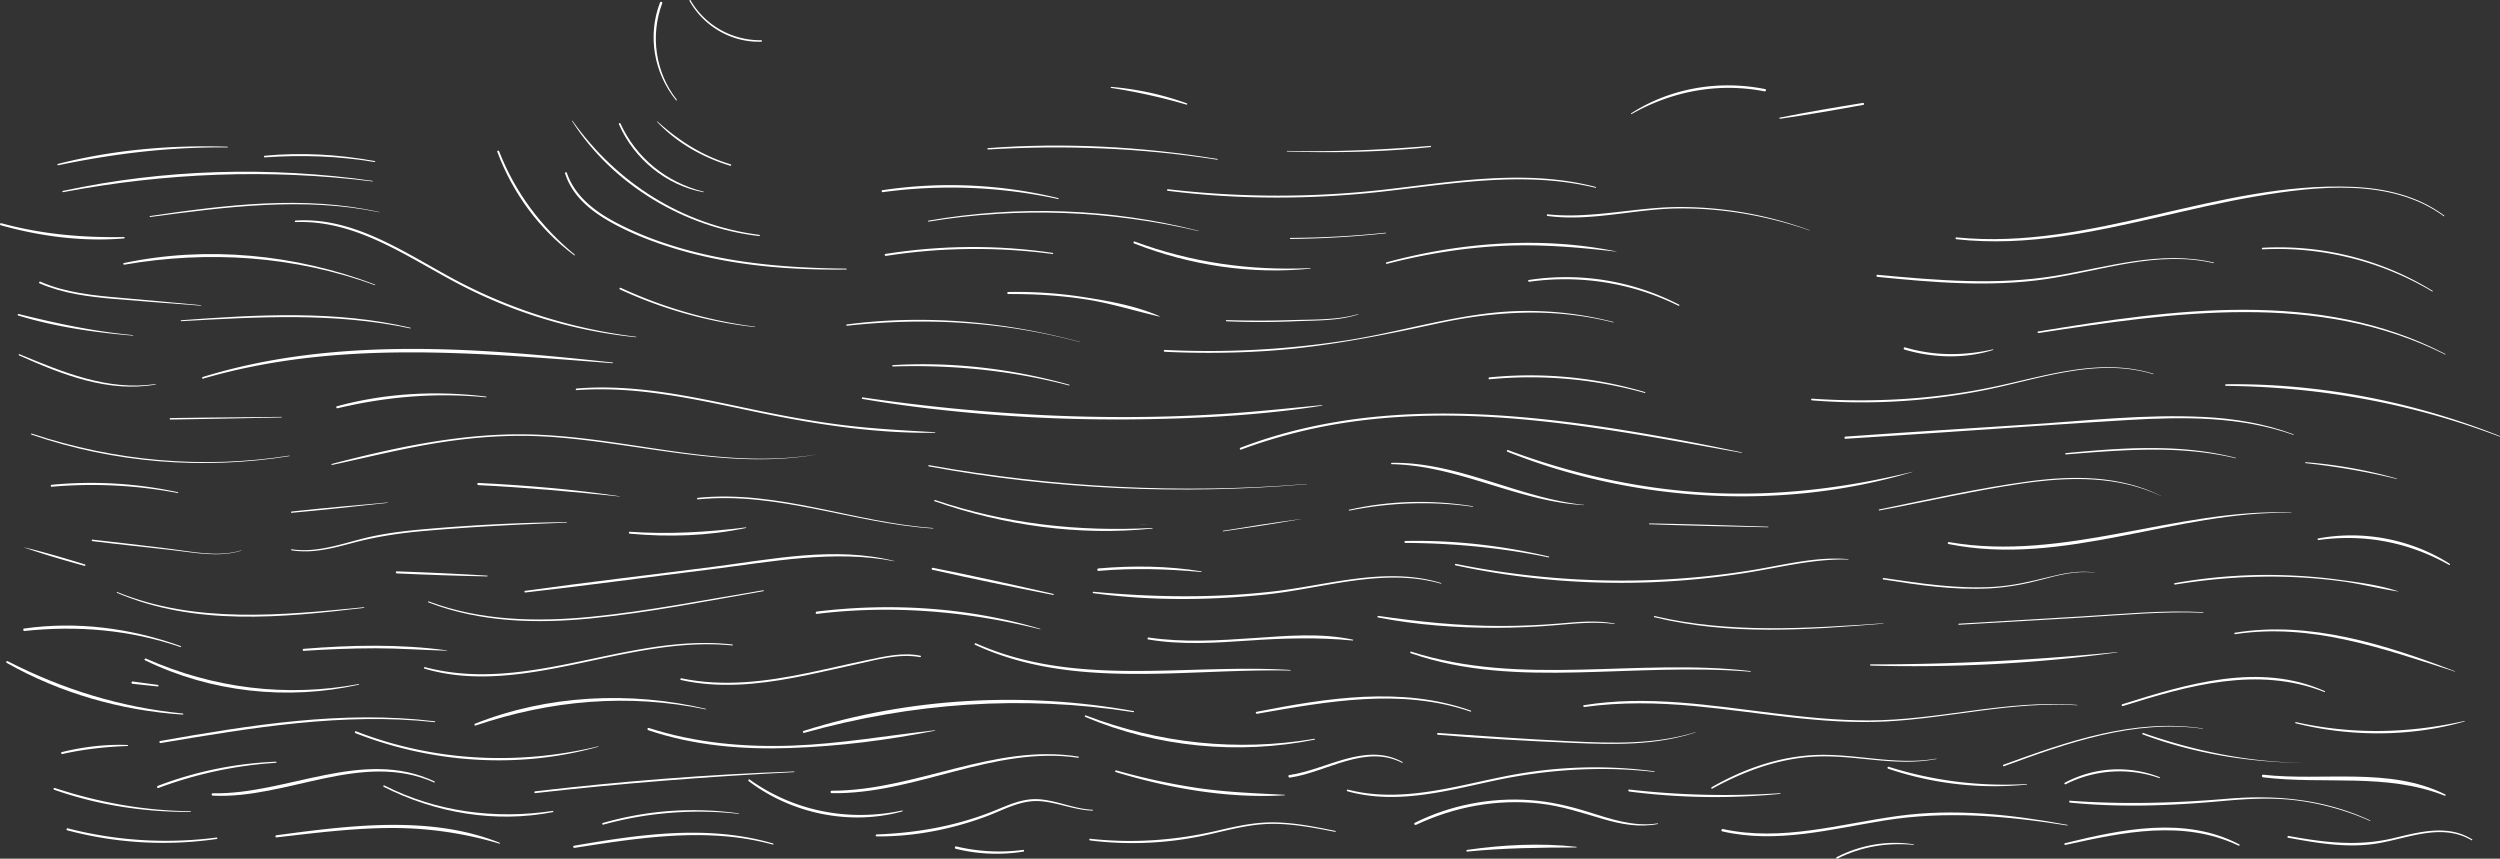 <?xml version="1.0" encoding="UTF-8"?> <svg xmlns="http://www.w3.org/2000/svg" width="4234.242" height="1454.325" viewBox="0 0 4234.242 1454.325"><rect x="0" y="0" width="4234.242" height="1454.325" fill="#333333" stroke="none"/> <g id="waves" transform="translate(300)"> <g id="_2769315419568" transform="translate(-300 0)"> <g id="Group_3248" data-name="Group 3248" transform="translate(3312.081 315.937)"> <g id="Group_3247" data-name="Group 3247"> <path id="Path_3699" data-name="Path 3699" d="M913.523,340.4c-89.046-65.477-215.339-51.145-317.618-33.763-110.044,18.689-217.289,51.417-327.834,67.438-59.738,8.658-119.988,11.958-180.1,5.293-1.993-.218-2.026-3.354,0-3.158,229.3,22.926,443.3-95.2,671.362-85.561,54.957,2.32,110.24,15.128,154.85,48.629.654.49.022,1.612-.654,1.122Z" transform="translate(-86.468 -290.085)" fill="#fff"></path> </g> </g> <g id="Group_3250" data-name="Group 3250" transform="translate(3178.109 437.128)"> <g id="Group_3249" data-name="Group 3249"> <path id="Path_3700" data-name="Path 3700" d="M1015.792,409.909c-95.472-22.1-189.68,13.2-283.572,27.054-94.709,13.973-190.878,5.685-285.6-3.757-2.254-.229-2.287-3.768,0-3.561,100.405,9.3,201.53,18.243,301.7,1.634,88.305-14.649,178.016-43.575,267.769-22.457.708.163.414,1.252-.3,1.089Z" transform="translate(-444.918 -401.36)" fill="#fff"></path> </g> </g> <g id="Group_3252" data-name="Group 3252" transform="translate(3830.915 418.87)"> <g id="Group_3251" data-name="Group 3251"> <path id="Path_3701" data-name="Path 3701" d="M393.058,459.433a512.505,512.505,0,0,0-287.254-71.4c-1.721.087-1.71-2.57,0-2.668a496.815,496.815,0,0,1,287.907,72.949A.65.65,0,0,1,393.058,459.433Z" transform="translate(-104.518 -384.596)" fill="#fff"></path> </g> </g> <g id="Group_3254" data-name="Group 3254" transform="translate(3450.952 524.681)"> <g id="Group_3253" data-name="Group 3253"> <path id="Path_3702" data-name="Path 3702" d="M775,557.476c-215.231-108.149-460.27-71.184-688.45-36.333-1.721.261-2.483-2.363-.73-2.646,227.222-37.368,476.541-73.33,689.67,38.141.555.294.065,1.122-.49.839Z" transform="translate(-84.826 -481.75)" fill="#fff"></path> </g> </g> <g id="Group_3256" data-name="Group 3256" transform="translate(3224.278 588.285)"> <g id="Group_3255" data-name="Group 3255"> <path id="Path_3703" data-name="Path 3703" d="M939.352,544.7c-48.705,15.16-101.309,13.57-150-.719-2.4-.7-1.372-4.454,1.035-3.747,49.228,14.627,98.782,14.409,148.664,3.365a.566.566,0,0,1,.305,1.089Z" transform="translate(-787.985 -540.149)" fill="#fff"></path> </g> </g> <g id="Group_3258" data-name="Group 3258" transform="translate(1976.686 300.918)"> <g id="Group_3257" data-name="Group 3257"> <path id="Path_3704" data-name="Path 3704" d="M2131.326,293.487c-118.071-28.851-238.581-7.515-357.153,6.023-122.057,13.941-245.127,14.4-367.075-.958-1.732-.218-1.764-2.962,0-2.745a1598.051,1598.051,0,0,0,372.88.033c116.492-13.516,236.142-34.231,351.762-3.834a.769.769,0,0,1-.414,1.481Z" transform="translate(-1405.787 -276.295)" fill="#fff"></path> </g> </g> <g id="Group_3260" data-name="Group 3260" transform="translate(2347.404 411.284)"> <g id="Group_3259" data-name="Group 3259"> <path id="Path_3705" data-name="Path 3705" d="M1764.313,392.594c-64.334-7.308-127.982-12.939-192.828-9.824-66.36,3.18-131.87,13.93-196.171,30.473a1.334,1.334,0,0,1-.708-2.57c124.017-33.86,263.206-44.686,389.739-18.319.131.033.109.251-.032.24Z" transform="translate(-1373.661 -377.631)" fill="#fff"></path> </g> </g> <g id="Group_3262" data-name="Group 3262" transform="translate(1919.719 408.936)"> <g id="Group_3261" data-name="Group 3261"> <path id="Path_3706" data-name="Path 3706" d="M2149.282,421.517c-100.645,10.259-204.568-5.685-298.559-42.65-2-.784-1.165-4.041.9-3.278,95.864,35.668,195.626,49.653,297.655,45.035C2149.859,420.6,2149.837,421.452,2149.282,421.517Z" transform="translate(-1849.58 -375.475)" fill="#fff"></path> </g> </g> <g id="Group_3264" data-name="Group 3264" transform="translate(1493.286 313.542)"> <g id="Group_3263" data-name="Group 3263"> <path id="Path_3707" data-name="Path 3707" d="M2540.2,311.47a860.027,860.027,0,0,0-297.077-11.643c-1.873.251-2.341-3.049-.446-3.333a772.149,772.149,0,0,1,297.959,13.418c1.013.251.588,1.775-.435,1.557Z" transform="translate(-2241.468 -287.886)" fill="#fff"></path> </g> </g> <g id="Group_3266" data-name="Group 3266" transform="translate(1498.377 418.349)"> <g id="Group_3265" data-name="Group 3265"> <path id="Path_3708" data-name="Path 3708" d="M2534.457,395.926c-93.871-12.144-188.765-11.414-282.309,3.267-2.189.349-3.136-3.006-.926-3.354,93.926-14.845,189.4-15.77,283.486-1.743C2535.731,394.249,2535.5,396.057,2534.457,395.926Z" transform="translate(-2249.963 -384.118)" fill="#fff"></path> </g> </g> <g id="Group_3268" data-name="Group 3268" transform="translate(956.981 291.687)"> <g id="Group_3267" data-name="Group 3267"> <path id="Path_3709" data-name="Path 3709" d="M3047.4,432.625c-94.7,1.187-190.617-6.371-281.884-32.957-42.029-12.242-84.1-28.121-122.046-50.186-31.834-18.515-60.979-43.565-72.219-79.734-.61-1.95,2.4-2.745,3.039-.839,13.461,39.567,47.453,65.314,83.154,84.145,39.393,20.78,81.749,36.115,124.725,47.583,86.432,23.067,176.088,29.58,265.232,30.452A.768.768,0,0,1,3047.4,432.625Z" transform="translate(-2571.167 -267.819)" fill="#fff"></path> </g> </g> <g id="Group_3270" data-name="Group 3270" transform="translate(1048.175 208.3)"> <g id="Group_3269" data-name="Group 3269"> <path id="Path_3710" data-name="Path 3710" d="M2936.54,308.525c-63.027-11.479-117.712-56.492-143.056-115.043-.729-1.688,1.732-3.18,2.516-1.47,26.835,58.834,78.3,100.024,140.8,115.577C2937.411,307.741,2937.149,308.634,2936.54,308.525Z" transform="translate(-2793.35 -191.255)" fill="#fff"></path> </g> </g> <g id="Group_3272" data-name="Group 3272" transform="translate(1106.97 3.053)"> <g id="Group_3271" data-name="Group 3271"> <path id="Path_3711" data-name="Path 3711" d="M2873.291,169.663c-37.672-46.146-48.683-109.75-27.238-165.523.9-2.352,4.716-1.351,3.822,1.056-20.508,54.848-11.7,117.112,24.56,163.323.631.806-.479,1.96-1.144,1.144Z" transform="translate(-2835.207 -2.802)" fill="#fff"></path> </g> </g> <g id="Group_3274" data-name="Group 3274" transform="translate(1971.185 526.614)"> <g id="Group_3273" data-name="Group 3273"> <path id="Path_3712" data-name="Path 3712" d="M2139.668,503.069c-99.665-25.05-198.121-19.746-297.818,1.753-96.626,20.835-192.2,40.275-291.087,46.647a1521.833,1521.833,0,0,1-170.773,1.242c-2.015-.1-2.037-3.257,0-3.148A1518.862,1518.862,0,0,0,1690.365,533c96.572-15.269,191.27-46.69,289.563-49.282a580.535,580.535,0,0,1,159.98,18.5.447.447,0,0,1-.24.86Z" transform="translate(-1378.47 -483.524)" fill="#fff"></path> </g> </g> <g id="Group_3276" data-name="Group 3276" transform="translate(2588.249 469.353)"> <g id="Group_3275" data-name="Group 3275"> <path id="Path_3713" data-name="Path 3713" d="M1530.68,479.47a434.114,434.114,0,0,0-252.631-40.678c-1.917.261-2.777-2.657-.817-2.962a415.288,415.288,0,0,1,254.515,41.822c1.209.621.142,2.407-1.056,1.819Z" transform="translate(-1276.122 -430.949)" fill="#fff"></path> </g> </g> <g id="Group_3278" data-name="Group 3278" transform="translate(2619.913 350.612)"> <g id="Group_3277" data-name="Group 3277"> <path id="Path_3714" data-name="Path 3714" d="M1518.439,361.672c-71.99-24.9-147.727-38.293-223.987-37.3-73.352.948-146.8,22.654-220.1,12.71-1.568-.207-1.209-2.952.381-2.777,76.292,8.136,151.942-13.08,228.289-12.361a638.183,638.183,0,0,1,215.525,39.35c.24.087.142.479-.109.392Z" transform="translate(-1073.344 -321.924)" fill="#fff"></path> </g> </g> <g id="Group_3280" data-name="Group 3280" transform="translate(2184.801 394.148)"> <g id="Group_3279" data-name="Group 3279"> <path id="Path_3715" data-name="Path 3715" d="M1894.559,362.957q-80.36,8.691-161.232,9.486a.888.888,0,0,1,0-1.775q80.818-.425,161.232-8.767C1895.234,361.835,1895.223,362.88,1894.559,362.957Z" transform="translate(-1732.469 -361.897)" fill="#fff"></path> </g> </g> <g id="Group_3282" data-name="Group 3282" transform="translate(2076.359 531.941)"> <g id="Group_3281" data-name="Group 3281"> <path id="Path_3716" data-name="Path 3716" d="M1999.426,489.063c-33.164,11.218-72.187,10.02-106.831,11.534q-57.979,2.548-116.034.054c-1.3-.054-1.307-2.058,0-2.026,36.7,1.057,73.385,1.187,110.088-.022,36.311-1.187,77.632.261,112.614-10.172a.323.323,0,0,1,.175.621Z" transform="translate(-1775.584 -488.416)" fill="#fff"></path> </g> </g> <g id="Group_3284" data-name="Group 3284" transform="translate(1706.033 494.361)"> <g id="Group_3283" data-name="Group 3283"> <path id="Path_3717" data-name="Path 3717" d="M2342.014,495.754c-41.506-9.562-81.585-22.359-123.854-29-43.793-6.883-87.87-9.366-132.164-9.192-2.244.011-2.233-3.431,0-3.474a735.9,735.9,0,0,1,130.182,9.007c41.953,6.546,87.03,14.877,126.108,32,.392.174.109.751-.283.664Z" transform="translate(-2084.317 -453.91)" fill="#fff"></path> </g> </g> <g id="Group_3286" data-name="Group 3286" transform="translate(1672.354 246.56)"> <g id="Group_3285" data-name="Group 3285"> <path id="Path_3718" data-name="Path 3718" d="M2383.382,250.362c-128.7-20.04-258.24-25.126-388.193-17.35-1.514.087-1.492-2.233,0-2.342,129.473-9.671,260.505-2.745,388.541,18.45.817.142.469,1.372-.348,1.252Z" transform="translate(-1994.062 -226.385)" fill="#fff"></path> </g> </g> <g id="Group_3288" data-name="Group 3288" transform="translate(968.87 204.469)"> <g id="Group_3287" data-name="Group 3287"> <path id="Path_3719" data-name="Path 3719" d="M2706.927,187.925c75.072,105.72,187.1,176.513,316.344,193.143,1.263.163,1.3,2.167,0,2.026-126.152-14-248.819-86.944-317.117-194.712-.316-.49.446-.9.773-.447Z" transform="translate(-2706.078 -187.738)" fill="#fff"></path> </g> </g> <g id="Group_3290" data-name="Group 3290" transform="translate(1112.906 205.66)"> <g id="Group_3289" data-name="Group 3289"> <path id="Path_3720" data-name="Path 3720" d="M2751.37,188.939c36.638,32.913,76.5,58.333,123.974,72.6,1.536.458.882,2.886-.665,2.418-46.309-14.006-90.8-38.674-123.876-74.441a.409.409,0,0,1,.578-.577Z" transform="translate(-2750.687 -188.832)" fill="#fff"></path> </g> </g> <g id="Group_3292" data-name="Group 3292" transform="translate(1167.693)"> <g id="Group_3291" data-name="Group 3291"> <path id="Path_3721" data-name="Path 3721" d="M2704.783.512c24.646,42.617,70.585,68.168,119.7,67.612a1.253,1.253,0,0,1,0,2.5c-50.078,1.612-97.03-25.474-121.513-69.061a1.052,1.052,0,0,1,1.819-1.056Z" transform="translate(-2702.83 0.001)" fill="#fff"></path> </g> </g> <g id="Group_3294" data-name="Group 3294" transform="translate(1571.791 357.35)"> <g id="Group_3293" data-name="Group 3293"> <path id="Path_3722" data-name="Path 3722" d="M2481.8,362.134c-150.483-35.048-304.505-41.2-457.046-16.021-1.067.174-1.536-1.448-.447-1.634,151.169-26.313,308.938-21.129,457.634,17.186.305.076.174.534-.13.468Z" transform="translate(-2023.69 -328.11)" fill="#fff"></path> </g> </g> <g id="Group_3296" data-name="Group 3296" transform="translate(1433.393 541.723)"> <g id="Group_3295" data-name="Group 3295"> <path id="Path_3723" data-name="Path 3723" d="M2603.9,535.182c-128.82-34.775-262.5-42.5-394.879-27.729-1.5.163-1.471-2.156,0-2.342,132.077-17.056,266.713-5.26,394.967,29.755A.164.164,0,0,1,2603.9,535.182Z" transform="translate(-2207.906 -497.397)" fill="#fff"></path> </g> </g> <g id="Group_3298" data-name="Group 3298" transform="translate(1049.181 487.388)"> <g id="Group_3297" data-name="Group 3297"> <path id="Path_3724" data-name="Path 3724" d="M2942.883,514.12a735.557,735.557,0,0,1-228.419-63.877c-1.743-.817-.229-3.387,1.514-2.581a787.255,787.255,0,0,0,226.917,65.728c.457.054.468.784,0,.73Z" transform="translate(-2713.691 -447.508)" fill="#fff"></path> </g> </g> <g id="Group_3300" data-name="Group 3300" transform="translate(842.127 255.093)"> <g id="Group_3299" data-name="Group 3299"> <path id="Path_3725" data-name="Path 3725" d="M3124.3,411.637c-59.531-43.891-104.85-106.286-130.476-175.467-.729-1.96,2.374-2.777,3.115-.86,26.923,69.333,70.966,128.014,128.188,175.238.6.49-.207,1.547-.828,1.078Z" transform="translate(-2993.717 -234.219)" fill="#fff"></path> </g> </g> <g id="Group_3302" data-name="Group 3302" transform="translate(499.333 373.099)"> <g id="Group_3301" data-name="Group 3301"> <path id="Path_3726" data-name="Path 3726" d="M3476.207,540.691a825.938,825.938,0,0,1-295.171-87.532c-89.079-45.873-176.36-111.547-281.416-107.528-1.677.065-1.655-2.483,0-2.592,97.759-6.317,182.329,52.648,264.4,97.171,96.942,52.593,202.771,85.986,312.184,99.589C3476.762,539.863,3476.784,540.745,3476.207,540.691Z" transform="translate(-2898.369 -342.57)" fill="#fff"></path> </g> </g> <g id="Group_3304" data-name="Group 3304" transform="translate(253.448 343.604)"> <g id="Group_3303" data-name="Group 3303"> <path id="Path_3727" data-name="Path 3727" d="M3686.688,331.424c-128.8-26.509-259.492-9.094-388.247,7.994-.937.12-1.176-1.525-.229-1.666,128.265-18.722,260.516-35.668,388.584-6.709.25.054.142.447-.109.392Z" transform="translate(-3297.609 -315.489)" fill="#fff"></path> </g> </g> <g id="Group_3306" data-name="Group 3306" transform="translate(105.7 290.799)"> <g id="Group_3305" data-name="Group 3305"> <path id="Path_3728" data-name="Path 3728" d="M3833.285,283.511c-175.326-21.63-350.455-14.692-523.917,18.134-1.361.261-1.96-1.808-.578-2.1,171.361-37.117,351.228-42.051,524.626-16.99.533.076.414,1.024-.131.948Z" transform="translate(-3308.004 -267.004)" fill="#fff"></path> </g> </g> <g id="Group_3308" data-name="Group 3308" transform="translate(447.026 260.947)"> <g id="Group_3307" data-name="Group 3307"> <path id="Path_3729" data-name="Path 3729" d="M3491.759,253.095c-61.61-10.2-123.9-12.372-186.151-7.863-1.829.131-1.786-2.657,0-2.832,62.418-5.881,124.987-2.363,186.576,9.127,1.024.2.588,1.732-.424,1.557Z" transform="translate(-3304.253 -239.594)" fill="#fff"></path> </g> </g> <g id="Group_3310" data-name="Group 3310" transform="translate(97.244 247.838)"> <g id="Group_3309" data-name="Group 3309"> <path id="Path_3730" data-name="Path 3730" d="M3821.483,229.455c-96.9-1.154-191.662,10.445-286.4,30.136-1.416.294-2.026-1.819-.6-2.178,93.086-23.928,191.118-32.3,287-29.254A.648.648,0,0,1,3821.483,229.455Z" transform="translate(-3533.666 -227.558)" fill="#fff"></path> </g> </g> <g id="Group_3312" data-name="Group 3312" transform="translate(208.769 430.317)"> <g id="Group_3311" data-name="Group 3311"> <path id="Path_3731" data-name="Path 3731" d="M3730.385,447.714c-136.51-49.533-281.656-59.28-424.319-34.634-1.765.3-2.548-2.353-.751-2.734,141.095-29.831,291.066-14.91,425.353,36.355C3731.289,446.941,3731.028,447.943,3730.385,447.714Z" transform="translate(-3304.295 -395.107)" fill="#fff"></path> </g> </g> <g id="Group_3314" data-name="Group 3314" transform="translate(0 377.984)"> <g id="Group_3313" data-name="Group 3313"> <path id="Path_3732" data-name="Path 3732" d="M3903.927,372.883c-69.769,5.925-141.486-3.42-208.7-22.327a1.781,1.781,0,0,1,.948-3.431c68.342,18.657,137.13,24.7,207.759,23.405,1.524-.033,1.481,2.222,0,2.342Z" transform="translate(-3693.974 -347.055)" fill="#fff"></path> </g> </g> <g id="Group_3316" data-name="Group 3316" transform="translate(306.136 533.839)"> <g id="Group_3315" data-name="Group 3315"> <path id="Path_3733" data-name="Path 3733" d="M3637.826,512.563c-127.677-27.348-258.621-19.5-387.964-12.263-1.045.054-1.034-1.547,0-1.612,129.387-9.475,260.864-17.361,388.28,12.721.763.185.436,1.329-.327,1.165Z" transform="translate(-3249.082 -490.158)" fill="#fff"></path> </g> </g> <g id="Group_3318" data-name="Group 3318" transform="translate(66.097 477.005)"> <g id="Group_3317" data-name="Group 3317"> <path id="Path_3734" data-name="Path 3734" d="M3849.2,478.7c-49.01-3.616-98.009-7.21-146.975-11.414-43.249-3.714-86.312-9-126.479-26.444-1.852-.806-.25-3.529,1.59-2.723,43.085,18.711,89.776,23.263,136.084,27.293q67.928,5.914,135.769,12.47c.512.044.522.849,0,.806Z" transform="translate(-3574.924 -437.975)" fill="#fff"></path> </g> </g> <g id="Group_3320" data-name="Group 3320" transform="translate(29.945 531.766)"> <g id="Group_3319" data-name="Group 3319"> <path id="Path_3735" data-name="Path 3735" d="M3875.877,524.942c-65.162-5.271-131.565-14.954-194.232-33.991a1.373,1.373,0,0,1,.73-2.647c64.116,15.923,127.567,29.613,193.5,35.745C3876.443,524.1,3876.454,524.985,3875.877,524.942Z" transform="translate(-3680.677 -488.255)" fill="#fff"></path> </g> </g> <g id="Group_3322" data-name="Group 3322" transform="translate(3768.795 650.727)"> <g id="Group_3321" data-name="Group 3321"> <path id="Path_3736" data-name="Path 3736" d="M464.827,686.253C315.978,629.881,160.354,601.978,1.333,600.311a1.373,1.373,0,0,1,0-2.745c157.889-1.928,317.291,29.167,463.766,87.674.621.25.359,1.252-.283,1.013Z" transform="translate(-0.005 -597.482)" fill="#fff"></path> </g> </g> <g id="Group_3324" data-name="Group 3324" transform="translate(3123.927 704.955)"> <g id="Group_3323" data-name="Group 3323"> <path id="Path_3737" data-name="Path 3737" d="M1081.151,678.887C991.1,647.139,894.662,648.13,800.573,653.728c-101.473,6.045-202.88,13.505-304.3,20.323-57.919,3.888-115.838,7.918-173.779,11.447-2.4.142-2.374-3.55,0-3.725,103.618-7.406,207.313-13.756,310.964-20.519,98.086-6.4,197.587-17.742,295.956-12.743,51.951,2.646,103.172,11.109,152,29.439C1081.989,678.168,1081.749,679.094,1081.151,678.887Z" transform="translate(-320.707 -647.273)" fill="#fff"></path> </g> </g> <g id="Group_3326" data-name="Group 3326" transform="translate(3067.583 621.958)"> <g id="Group_3325" data-name="Group 3325"> <path id="Path_3738" data-name="Path 3738" d="M1118.165,582.942c-96.506-29.461-195.006,9.236-289.682,27.762a1055.645,1055.645,0,0,1-288.288,16.533c-1.851-.153-1.884-3.039,0-2.908,102.246,6.959,204.731,1.307,305.18-19.5,89.22-18.482,182.252-50.927,273-22.664.49.153.283.937-.218.784Z" transform="translate(-538.793 -571.067)" fill="#fff"></path> </g> </g> <g id="Group_3328" data-name="Group 3328" transform="translate(2552.243 762.169)"> <g id="Group_3327" data-name="Group 3327"> <path id="Path_3739" data-name="Path 3739" d="M1600.468,737.069c-220.447,66.316-472.621,50.949-685.771-34.274-1.753-.7-1.024-3.561.8-2.886,109.173,40.766,222.9,66.207,339.422,72.372,116.84,6.186,231.992-7.983,345.467-35.527a.164.164,0,0,1,.087.316Z" transform="translate(-913.696 -699.806)" fill="#fff"></path> </g> </g> <g id="Group_3330" data-name="Group 3330" transform="translate(2099.874 700.458)"> <g id="Group_3329" data-name="Group 3329"> <path id="Path_3740" data-name="Path 3740" d="M2028.831,709.739c-220.534-39.23-444.587-85.027-669.173-51.482a902.867,902.867,0,0,0-178.9,45.972c-2.015.74-2.843-2.44-.882-3.191,209.73-80.594,440.938-64.051,658.195-28.306q95.9,15.781,190.965,36.235c.512.109.294.871-.218.784Z" transform="translate(-1178.762 -643.144)" fill="#fff"></path> </g> </g> <g id="Group_3332" data-name="Group 3332" transform="translate(2521.152 635.737)"> <g id="Group_3331" data-name="Group 3331"> <path id="Path_3741" data-name="Path 3741" d="M1593.706,613.551a720.341,720.341,0,0,0-262.977-23.165c-2.069.2-2.048-3.028,0-3.235a683.242,683.242,0,0,1,263.38,24.919.769.769,0,0,1-.414,1.481Z" transform="translate(-1329.185 -583.719)" fill="#fff"></path> </g> </g> <g id="Group_3334" data-name="Group 3334" transform="translate(1459.688 673.067)"> <g id="Group_3333" data-name="Group 3333"> <path id="Path_3742" data-name="Path 3742" d="M2611.018,631.985c-99.719,15.8-201.661,21.4-302.523,23.046a2737.68,2737.68,0,0,1-305.932-12.122c-56.949-5.467-113.747-12.612-170.13-22.327-1.71-.294-.958-2.821.708-2.57,201.519,29.4,403.942,40.907,607.366,28.121,56.939-3.583,113.594-9.671,170.37-15.1.534-.054.675.871.13.958Z" transform="translate(-1831.463 -617.994)" fill="#fff"></path> </g> </g> <g id="Group_3336" data-name="Group 3336" transform="translate(1511.169 616.882)"> <g id="Group_3335" data-name="Group 3335"> <path id="Path_3743" data-name="Path 3743" d="M2523.985,602.395c-97.617-25.474-197.6-35.331-298.341-32.183-1.459.043-1.449-2.178,0-2.265,100.525-6.088,201.8,6.066,298.711,33.12a.689.689,0,0,1-.359,1.329Z" transform="translate(-2224.554 -566.406)" fill="#fff"></path> </g> </g> <g id="Group_3338" data-name="Group 3338" transform="translate(1572.243 787.823)"> <g id="Group_3337" data-name="Group 3337"> <path id="Path_3744" data-name="Path 3744" d="M2496.476,755.652c-213.554,18.428-429.4,8.756-640.246-30.168-1.383-.25-.795-2.353.577-2.1,210.994,37.869,425.931,49.075,639.658,31.867.261-.022.261.381,0,.4Z" transform="translate(-1855.44 -723.361)" fill="#fff"></path> </g> </g> <g id="Group_3340" data-name="Group 3340" transform="translate(975.162 656.29)"> <g id="Group_3339" data-name="Group 3339"> <path id="Path_3745" data-name="Path 3745" d="M3041.776,679.3c-100.525,1.394-201.736-14.169-299.887-34.579-101.31-21.063-203.032-45.187-307.272-37.618-1.764.131-1.753-2.6,0-2.745,100.242-8.343,198.981,14.5,296.424,34.971,51.515,10.826,103.2,20.519,155.471,26.977,51.634,6.382,103.367,8.985,155.264,12.035a.485.485,0,0,1,0,.969Z" transform="translate(-2433.298 -602.59)" fill="#fff"></path> </g> </g> <g id="Group_3342" data-name="Group 3342" transform="translate(561.412 735.588)"> <g id="Group_3341" data-name="Group 3341"> <path id="Path_3746" data-name="Path 3746" d="M3439.522,709.653c-101.473,17.861-203.937,2.331-304.756-12.394-54.1-7.907-108.3-15.923-162.975-18.482-56.242-2.625-112.353,1.59-167.953,10.161-62.341,9.617-123.309,25.115-184.92,38.337a.892.892,0,0,1-.468-1.721c104.479-27.271,213.325-50.753,321.79-50.143,106.014.6,209.742,24.919,314.754,36.061,61.426,6.513,123.342,7.951,184.506-1.9.054-.011.076.065.022.076Z" transform="translate(-2617.811 -675.399)" fill="#fff"></path> </g> </g> <g id="Group_3344" data-name="Group 3344" transform="translate(342.267 590.957)"> <g id="Group_3343" data-name="Group 3343"> <path id="Path_3747" data-name="Path 3747" d="M3629.9,566.843c-232.515-17.48-466.151-40.2-693.678,26.106a1.418,1.418,0,0,1-.751-2.734c223.072-68.941,465.781-49.751,694.43-24.592.763.087.785,1.274,0,1.209Z" transform="translate(-2934.477 -542.603)" fill="#fff"></path> </g> </g> <g id="Group_3346" data-name="Group 3346" transform="translate(569.503 666.295)"> <g id="Group_3345" data-name="Group 3345"> <path id="Path_3748" data-name="Path 3748" d="M3385.091,618.446c-84.788-8.386-168.878-1.176-251.618,18.493-2.222.534-3.159-2.832-.948-3.431,82-22.283,168.42-26.847,252.565-16.359.807.1.839,1.372,0,1.3Z" transform="translate(-3131.264 -611.776)" fill="#fff"></path> </g> </g> <g id="Group_3348" data-name="Group 3348" transform="translate(287.41 706.062)"> <g id="Group_3347" data-name="Group 3347"> <path id="Path_3749" data-name="Path 3749" d="M3638.963,649.259c-62.71,1.263-125.411,2.625-188.122,3.561a1.253,1.253,0,0,1,0-2.5c62.7-.926,125.412-1.427,188.122-2.026a.485.485,0,0,1,0,.969Z" transform="translate(-3449.632 -648.29)" fill="#fff"></path> </g> </g> <g id="Group_3350" data-name="Group 3350" transform="translate(31.592 599.821)"> <g id="Group_3349" data-name="Group 3349"> <path id="Path_3750" data-name="Path 3750" d="M3877.472,602.266c-80.388,14.235-159.25-17.219-231.426-49.457-1.111-.5-.3-2.472.839-1.993,73.308,30.2,149.263,62.471,230.347,50.589C3877.788,601.329,3878.039,602.157,3877.472,602.266Z" transform="translate(-3645.516 -550.742)" fill="#fff"></path> </g> </g> <g id="Group_3352" data-name="Group 3352" transform="translate(52.582 734.286)"> <g id="Group_3351" data-name="Group 3351"> <path id="Path_3751" data-name="Path 3751" d="M3875.022,712.493c-145.745,23.481-297.262,11.751-436.952-36.518-1.078-.37-.62-2.08.468-1.721,140.681,46.7,289.639,60.391,436.245,37.378.555-.087.806.762.239.86Z" transform="translate(-3437.456 -674.205)" fill="#fff"></path> </g> </g> <g id="Group_3354" data-name="Group 3354" transform="translate(85.926 817.862)"> <g id="Group_3353" data-name="Group 3353"> <path id="Path_3752" data-name="Path 3752" d="M3825.705,768.1a784.351,784.351,0,0,0-213.542-10.619c-2.135.185-2.1-3.115,0-3.311a692.2,692.2,0,0,1,213.913,12.612c.871.185.5,1.492-.371,1.329Z" transform="translate(-3610.574 -750.942)" fill="#fff"></path> </g> </g> <g id="Group_3356" data-name="Group 3356" transform="translate(3904.345 782.852)"> <g id="Group_3355" data-name="Group 3355"> <path id="Path_3753" data-name="Path 3753" d="M315.177,747.172a1200.377,1200.377,0,0,0-154.229-26.759c-1.013-.109-1.046-1.7,0-1.612a784.927,784.927,0,0,1,154.425,27.674A.362.362,0,0,1,315.177,747.172Z" transform="translate(-160.175 -718.797)" fill="#fff"></path> </g> </g> <g id="Group_3358" data-name="Group 3358" transform="translate(3497.956 758.86)"> <g id="Group_3357" data-name="Group 3357"> <path id="Path_3754" data-name="Path 3754" d="M699.188,714.065c-94.633-22.523-191.521-14.18-287.4-6.458-1.459.12-1.438-2.124,0-2.265,95.624-9.051,193.579-16.457,287.613,7.94A.407.407,0,0,1,699.188,714.065Z" transform="translate(-410.706 -696.768)" fill="#fff"></path> </g> </g> <g id="Group_3360" data-name="Group 3360" transform="translate(3182.042 809.416)"> <g id="Group_3359" data-name="Group 3359"> <path id="Path_3755" data-name="Path 3755" d="M1005.127,773.979c-73.406-34.754-155.264-32.88-233.909-21.455-81.6,11.86-162.245,30.68-243.275,45.83-1.111.207-1.6-1.481-.468-1.71,84.2-17.186,168.911-36.311,254.123-47.67,75.367-10.052,154.262-10.02,223.617,24.875.1.044.011.185-.087.142Z" transform="translate(-526.83 -743.187)" fill="#fff"></path> </g> </g> <g id="Group_3362" data-name="Group 3362" transform="translate(2792.997 886.518)"> <g id="Group_3361" data-name="Group 3361"> <path id="Path_3756" data-name="Path 3756" d="M1339.4,820.493c-67.013-1.263-134.026-2.745-201.007-5.053a.73.73,0,0,1,0-1.459c67.013,1.231,134.026,3.267,201.007,5.533a.485.485,0,0,1,0,.969Z" transform="translate(-1137.692 -813.98)" fill="#fff"></path> </g> </g> <g id="Group_3364" data-name="Group 3364" transform="translate(2356.11 783.87)"> <g id="Group_3363" data-name="Group 3363"> <path id="Path_3757" data-name="Path 3757" d="M1751.013,791.383c-112.027-6.023-212.552-67.133-325.514-69.344a1.133,1.133,0,0,1,0-2.265c112.44-1.884,214.751,59.531,325.514,71.206C1751.263,791,1751.274,791.393,1751.013,791.383Z" transform="translate(-1424.404 -719.731)" fill="#fff"></path> </g> </g> <g id="Group_3366" data-name="Group 3366" transform="translate(2284.458 850.074)"> <g id="Group_3365" data-name="Group 3365"> <path id="Path_3758" data-name="Path 3758" d="M1806.941,788.743c-69.888-9.911-139.973-7.341-209.142,6.513-.958.2-1.383-1.263-.414-1.481,68.865-15.629,140.147-17.241,209.785-5.881.566.1.316.937-.24.86Z" transform="translate(-1596.836 -780.518)" fill="#fff"></path> </g> </g> <g id="Group_3368" data-name="Group 3368" transform="translate(2071.036 878.991)"> <g id="Group_3367" data-name="Group 3367"> <path id="Path_3759" data-name="Path 3759" d="M1997.023,807.222c-43.826,7.711-87.837,14.54-131.892,20.857-.708.1-1.024-.969-.3-1.089,43.946-7.275,88.011-14.039,132.164-19.92.087-.011.109.142.022.163Z" transform="translate(-1864.419 -807.069)" fill="#fff"></path> </g> </g> <g id="Group_3370" data-name="Group 3370" transform="translate(1930.177 888.859)"> <g id="Group_3369" data-name="Group 3369"> <path id="Path_3760" data-name="Path 3760" d="M2116.563,816.206h-12.83a.038.038,0,1,1,0-.076h12.83A.038.038,0,1,1,2116.563,816.206Z" transform="translate(-2103.693 -816.13)" fill="#fff"></path> </g> </g> <g id="Group_3372" data-name="Group 3372" transform="translate(1582.255 846.751)"> <g id="Group_3371" data-name="Group 3371"> <path id="Path_3761" data-name="Path 3761" d="M2464.767,825.925c-124.007,12.862-251.292-5.239-368.687-46.211-1.362-.479-.784-2.657.6-2.178,119.04,40.363,242.894,54.129,368.088,47.344.686-.033.664.98,0,1.056Z" transform="translate(-2095.305 -777.467)" fill="#fff"></path> </g> </g> <g id="Group_3374" data-name="Group 3374" transform="translate(1180.555 840.97)"> <g id="Group_3373" data-name="Group 3373"> <path id="Path_3762" data-name="Path 3762" d="M2836.137,826.333c-133.765-8.571-263.043-63.06-398.343-49.315-1.71.174-1.7-2.494,0-2.668,135.507-13.766,264.578,41.5,398.343,51.1.566.044.577.926,0,.893Z" transform="translate(-2436.516 -772.159)" fill="#fff"></path> </g> </g> <g id="Group_3376" data-name="Group 3376" transform="translate(1065.075 893.19)"> <g id="Group_3375" data-name="Group 3375"> <path id="Path_3763" data-name="Path 3763" d="M2925.777,821.069c-64,13.8-131.881,15.781-196.912,9.726-2.047-.185-2.091-3.376,0-3.235,66.316,4.585,130.944.762,196.792-7.45.544-.065.664.839.13.958Z" transform="translate(-2727.314 -820.107)" fill="#fff"></path> </g> </g> <g id="Group_3378" data-name="Group 3378" transform="translate(808.414 817.944)"> <g id="Group_3377" data-name="Group 3377"> <path id="Path_3764" data-name="Path 3764" d="M3165.089,774.011c-79.723-8.125-159.457-15.356-239.506-19.277-2.385-.12-2.4-3.834,0-3.714,80.115,3.932,160.22,10.673,239.562,22.6C3165.362,773.652,3165.318,774.044,3165.089,774.011Z" transform="translate(-2923.789 -751.017)" fill="#fff"></path> </g> </g> <g id="Group_3380" data-name="Group 3380" transform="translate(493.044 884.35)"> <g id="Group_3379" data-name="Group 3379"> <path id="Path_3765" data-name="Path 3765" d="M3472.9,812.883c-80.976,2.908-161.995,7.047-242.708,14.18-40.711,3.6-80.508,9.606-120,20.2-34.068,9.138-67.939,18.145-103.39,12.416-1.132-.185-.643-1.884.468-1.71,41.811,6.175,81.553-8.4,121.512-18.428,35.167-8.822,71.174-12.9,107.234-15.977,78.8-6.742,157.791-10.782,236.872-11.577a.447.447,0,0,1,0,.893Z" transform="translate(-3006.156 -811.99)" fill="#fff"></path> </g> </g> <g id="Group_3382" data-name="Group 3382" transform="translate(492.778 851.022)"> <g id="Group_3381" data-name="Group 3381"> <path id="Path_3766" data-name="Path 3766" d="M3448.44,782.033c-54.151,5.936-108.28,12.111-162.55,16.9-1.405.12-1.373-2.026,0-2.178,54.1-5.968,108.334-10.543,162.55-15.367C3448.853,781.357,3448.843,781.989,3448.44,782.033Z" transform="translate(-3284.848 -781.389)" fill="#fff"></path> </g> </g> <g id="Group_3384" data-name="Group 3384" transform="translate(155.331 913.922)"> <g id="Group_3383" data-name="Group 3383"> <path id="Path_3767" data-name="Path 3767" d="M3765.754,857.862c-38.119,12.187-79.766,3.169-118.55-1.1-44.555-4.912-89.166-9.519-133.656-15.019-1.623-.2-1.667-2.766,0-2.592,42.627,4.585,85.157,10.009,127.72,15.15,40.319,4.868,84.548,15.356,124.355,3.093C3765.928,857.3,3766.048,857.764,3765.754,857.862Z" transform="translate(-3512.315 -839.142)" fill="#fff"></path> </g> </g> <g id="Group_3386" data-name="Group 3386" transform="translate(1881.282 147.181)"> <g id="Group_3385" data-name="Group 3385"> <path id="Path_3768" data-name="Path 3768" d="M2042.356,135.14A495.854,495.854,0,0,1,2170.261,163c1.351.49.817,2.6-.6,2.178a987.653,987.653,0,0,0-127.536-28.3c-.98-.152-.762-1.83.24-1.743Z" transform="translate(-2041.493 -135.137)" fill="#fff"></path> </g> </g> <g id="Group_3388" data-name="Group 3388" transform="translate(2179.486 247.062)"> <g id="Group_3387" data-name="Group 3387"> <path id="Path_3769" data-name="Path 3769" d="M1662.817,235.389c81.128,1.862,161.995-1.819,242.84-8.539,1.307-.109,1.274,1.884,0,2.026-80.605,8.43-161.864,10.1-242.84,7.493a.485.485,0,0,1,0-.969Z" transform="translate(-1662.351 -226.846)" fill="#fff"></path> </g> </g> <g id="Group_3390" data-name="Group 3390" transform="translate(2762.371 144.599)"> <g id="Group_3389" data-name="Group 3389"> <path id="Path_3770" data-name="Path 3770" d="M1141.831,180.1c66.741-43.14,149.317-56.743,226.895-41.016,2.505.512,1.438,4.313-1.056,3.823-77.621-15.269-156.571-.468-225.109,38.457a.725.725,0,0,1-.729-1.252Z" transform="translate(-1141.488 -132.767)" fill="#fff"></path> </g> </g> <g id="Group_3392" data-name="Group 3392" transform="translate(3013.714 174.309)"> <g id="Group_3391" data-name="Group 3391"> <path id="Path_3771" data-name="Path 3771" d="M989.637,184.947c46.636-9.388,93.675-17.262,140.637-24.875,2.124-.349,3.071,2.886.9,3.278-46.853,8.506-93.86,16.805-141,23.557-1.253.174-1.841-1.688-.534-1.949Z" transform="translate(-988.911 -160.046)" fill="#fff"></path> </g> </g> <g id="Group_3394" data-name="Group 3394" transform="translate(3925.32 906.779)"> <g id="Group_3393" data-name="Group 3393"> <path id="Path_3772" data-name="Path 3772" d="M300.322,882.581C232.263,844.179,156.94,829.7,79.5,840.454c-1.71.24-2.5-2.309-.73-2.646,75.726-14.387,157.7,1.285,222.691,42.824A1.131,1.131,0,0,1,300.322,882.581Z" transform="translate(-77.771 -832.584)" fill="#fff"></path> </g> </g> <g id="Group_3396" data-name="Group 3396" transform="translate(3298.879 867.569)"> <g id="Group_3395" data-name="Group 3395"> <path id="Path_3773" data-name="Path 3773" d="M906.194,797.549c-194.733-3.692-385.611,92.335-580.65,52.876-2.156-.436-1.22-3.648.9-3.278,196,34.068,384.163-57.32,579.746-50.165C906.553,796.994,906.564,797.56,906.194,797.549Z" transform="translate(-324.319 -796.582)" fill="#fff"></path> </g> </g> <g id="Group_3398" data-name="Group 3398" transform="translate(3188.667 968.348)"> <g id="Group_3397" data-name="Group 3397"> <path id="Path_3774" data-name="Path 3774" d="M989.188,890.732c-31.933-4.041-62.384,4.585-92.967,12.677-27.968,7.4-56.046,12.383-84.962,13.941-60.25,3.246-120.51-5.685-179.834-15.161-1.645-.261-.937-2.734.686-2.494,62.145,9.138,124.78,18.994,187.8,14.975,31.682-2.015,61.7-9.116,92.357-16.762,25.453-6.349,50.731-11.152,76.989-7.569.218.033.174.425-.055.392Z" transform="translate(-630.489 -889.115)" fill="#fff"></path> </g> </g> <g id="Group_3400" data-name="Group 3400" transform="translate(2464.248 946.062)"> <g id="Group_3399" data-name="Group 3399"> <path id="Path_3775" data-name="Path 3775" d="M1679.366,870.294c-58.616-1.5-115.294,13.32-172.755,22.5a1367.711,1367.711,0,0,1-161.493,16,1338.629,1338.629,0,0,1-331.058-28.644c-1.634-.349-.937-2.821.686-2.494A1414.031,1414.031,0,0,0,1351,904.863a1356.546,1356.546,0,0,0,169.346-17.317c52.594-8.756,105.307-22.6,159.022-17.97.458.044.479.741,0,.73Z" transform="translate(-1013.128 -868.652)" fill="#fff"></path> </g> </g> <g id="Group_3402" data-name="Group 3402" transform="translate(2378.701 916.064)"> <g id="Group_3401" data-name="Group 3401"> <path id="Path_3776" data-name="Path 3776" d="M1722.826,869.111c-80.061-16.391-160.949-24.058-242.633-24.56a1.618,1.618,0,0,1,0-3.234c81.673-1.754,163.552,7.635,243.036,26.313.969.229.556,1.677-.414,1.481Z" transform="translate(-1478.633 -841.109)" fill="#fff"></path> </g> </g> <g id="Group_3404" data-name="Group 3404" transform="translate(1850.764 975.909)"> <g id="Group_3403" data-name="Group 3403"> <path id="Path_3777" data-name="Path 3777" d="M2236.068,908.737c-96.5-27.6-197.99,7.722-294.594,18.112-97.487,10.477-197,11.054-294.257-2.048-1.34-.185-1.034-2.505.327-2.385,101.026,9.443,201.856,10.967,302.806-.338,93.49-10.466,192.991-43.281,286.023-14.431a.566.566,0,0,1-.3,1.089Z" transform="translate(-1646.355 -896.057)" fill="#fff"></path> </g> </g> <g id="Group_3406" data-name="Group 3406" transform="translate(1858.512 959.613)"> <g id="Group_3405" data-name="Group 3405"> <path id="Path_3778" data-name="Path 3778" d="M2195.258,890.3c-58.137-5.206-115.958-7.025-174.182-1.884-2.69.24-2.679-3.975,0-4.2,58-4.977,116.807-4.476,174.334,4.977C2196.031,889.291,2195.89,890.358,2195.258,890.3Z" transform="translate(-2019.063 -881.094)" fill="#fff"></path> </g> </g> <g id="Group_3408" data-name="Group 3408" transform="translate(1577.906 961.627)"> <g id="Group_3407" data-name="Group 3407"> <path id="Path_3779" data-name="Path 3779" d="M2454.805,928.966c-68.353-13.331-136.6-27.348-204.536-42.628-2.189-.49-1.252-3.79.926-3.354,68.254,13.69,136.259,28.633,204.089,44.261,1.122.261.643,1.928-.468,1.71Z" transform="translate(-2249.022 -882.944)" fill="#fff"></path> </g> </g> <g id="Group_3410" data-name="Group 3410" transform="translate(888.247 938.56)"> <g id="Group_3409" data-name="Group 3409"> <path id="Path_3780" data-name="Path 3780" d="M3123.269,873.794c-102.6-19.985-208.968,1.056-311.225,13.755-104.642,12.982-209.143,27.3-313.916,39.175-1.568.174-1.96-2.559-.381-2.777,105.611-14.7,211.582-26.956,317.334-40.537,100.9-12.96,207.672-35.56,308.285-10,.25.065.141.436-.109.392Z" transform="translate(-2496.74 -861.764)" fill="#fff"></path> </g> </g> <g id="Group_3412" data-name="Group 3412" transform="translate(725.016 999.708)"> <g id="Group_3411" data-name="Group 3411"> <path id="Path_3781" data-name="Path 3781" d="M3268.033,919.478c-97.029,16.979-194.275,36.464-292.383,46.157-92.728,9.159-187.11,6.633-275.012-27.13-1.057-.4-.6-2.124.468-1.71,87.673,32.88,182.306,35.091,274.544,26.062,97.9-9.573,194.94-29.079,291.958-44.937C3268.622,917.758,3269.068,919.3,3268.033,919.478Z" transform="translate(-2700.039 -917.909)" fill="#fff"></path> </g> </g> <g id="Group_3414" data-name="Group 3414" transform="translate(670.389 967.688)"> <g id="Group_3413" data-name="Group 3413"> <path id="Path_3782" data-name="Path 3782" d="M3284.315,897.114q-76.6-1.519-153.118-5.13c-2.222-.109-2.244-3.551,0-3.474q76.618,2.565,153.118,7.232C3285.186,895.8,3285.209,897.136,3284.315,897.114Z" transform="translate(-3129.522 -888.509)" fill="#fff"></path> </g> </g> <g id="Group_3416" data-name="Group 3416" transform="translate(197.689 1002.678)"> <g id="Group_3415" data-name="Group 3415"> <path id="Path_3783" data-name="Path 3783" d="M3740.065,947.487c-139.429,16.751-285.751,31.17-418.481-25.474-.751-.316-.207-1.645.556-1.329,132.393,54.162,279.194,39.35,417.915,25.682.729-.076.708,1.045,0,1.133Z" transform="translate(-3321.225 -920.636)" fill="#fff"></path> </g> </g> <g id="Group_3418" data-name="Group 3418" transform="translate(41.003 927.114)"> <g id="Group_3417" data-name="Group 3417"> <path id="Path_3784" data-name="Path 3784" d="M3755.182,851.26c34.514,8.157,68.636,18.373,102.529,28.785a1.294,1.294,0,0,1-.687,2.494c-34.175-9.508-68.429-19.31-101.908-31.051A.119.119,0,0,1,3755.182,851.26Z" transform="translate(-3755.035 -851.255)" fill="#fff"></path> </g> </g> <g id="Group_3420" data-name="Group 3420" transform="translate(3682.421 973.798)"> <g id="Group_3419" data-name="Group 3419"> <path id="Path_3785" data-name="Path 3785" d="M537.614,922.241c-32.8-4.89-64.966-13.331-97.977-17.622q-45.106-5.865-90.636-7.254c-63.637-2-126.838,2.821-189.647,13.08-1.568.261-2.265-2.124-.664-2.418A889.377,889.377,0,0,1,349,894.73q45.612,1.666,90.908,7.9c32.368,4.422,66.784,8.811,97.77,19.4a.119.119,0,0,1-.065.229Z" transform="translate(-157.78 -894.119)" fill="#fff"></path> </g> </g> <g id="Group_3422" data-name="Group 3422" transform="translate(3316.843 1035.713)"> <g id="Group_3421" data-name="Group 3421"> <path id="Path_3786" data-name="Path 3786" d="M875.788,953.05c-68.287-2.788-137.054,4.106-205.178,8.157Q566.43,967.4,462.229,973.449c-1.2.065-1.187-1.786,0-1.862q104.179-6.355,208.38-12.318c68.146-3.975,136.9-10.924,205.178-7.275C876.463,952.027,876.463,953.072,875.788,953.05Z" transform="translate(-461.335 -950.968)" fill="#fff"></path> </g> </g> <g id="Group_3424" data-name="Group 3424" transform="translate(2801.135 1043.374)"> <g id="Group_3423" data-name="Group 3423"> <path id="Path_3787" data-name="Path 3787" d="M1347.406,970.851c-129.093,10.88-260.8,20.279-387.942-10.869-1.263-.3-.73-2.244.534-1.95,127.23,30.016,258.24,20.9,387.408,12.253C1347.766,970.263,1347.766,970.819,1347.406,970.851Z" transform="translate(-958.742 -958.002)" fill="#fff"></path> </g> </g> <g id="Group_3426" data-name="Group 3426" transform="translate(3784.166 1066.058)"> <g id="Group_3425" data-name="Group 3425"> <path id="Path_3788" data-name="Path 3788" d="M443.514,1050.265c-121.273-38.609-242.731-82.99-372.15-63.386-1.568.24-2.265-2.156-.664-2.418,126.49-20.976,256.061,20.181,372.967,65.26C444,1049.851,443.874,1050.374,443.514,1050.265Z" transform="translate(-69.79 -978.83)" fill="#fff"></path> </g> </g> <g id="Group_3428" data-name="Group 3428" transform="translate(3167.326 1104.437)"> <g id="Group_3427" data-name="Group 3427"> <path id="Path_3789" data-name="Path 3789" d="M1013.688,1014.626c-137.62,19.114-278.7,26.084-417.577,22.338a1.052,1.052,0,0,1,0-2.1c139.864.164,278.312-7.329,417.5-20.791.316-.033.392.512.076.556Z" transform="translate(-595.094 -1014.069)" fill="#fff"></path> </g> </g> <g id="Group_3430" data-name="Group 3430" transform="translate(2332.944 1043.137)"> <g id="Group_3429" data-name="Group 3429"> <path id="Path_3790" data-name="Path 3790" d="M1778.177,971.524c-32.488-4.324-64.562-1.056-97.018,1.8Q1629.176,977.9,1576.931,978c-66.567.054-133.732-4.8-199.144-17.557-1.765-.349-.98-2.9.73-2.647,68.854,9.976,137.708,17.1,207.356,17.055q49.125-.032,98.14-4.084c31.453-2.6,62.994-6.045,94.284-.109.49.087.381.937-.12.871Z" transform="translate(-1376.789 -957.784)" fill="#fff"></path> </g> </g> <g id="Group_3432" data-name="Group 3432" transform="translate(2388.429 1103.602)"> <g id="Group_3431" data-name="Group 3431"> <path id="Path_3791" data-name="Path 3791" d="M1741.44,1047.422c-98.074-8.092-195.724-1.067-293.854,1.155-94.7,2.146-191.313-.849-281.558-32.554-1.655-.577-.969-3.191.73-2.647,187.622,60.086,383.085,10.368,574.693,32.913.708.087.741,1.187,0,1.133Z" transform="translate(-1165.081 -1013.302)" fill="#fff"></path> </g> </g> <g id="Group_3434" data-name="Group 3434" transform="translate(1943.462 1076.162)"> <g id="Group_3433" data-name="Group 3433"> <path id="Path_3792" data-name="Path 3792" d="M2131.107,996.8c-59.182-5.674-116.666-4.03-175.9.076-56.71,3.921-114.139,7.733-170.511-1.873-2.167-.37-1.22-3.583.9-3.278,59.389,8.713,118.7,5.01,178.3.9,55.033-3.79,113-9.051,167.419,2.657C2132.142,995.462,2131.978,996.878,2131.107,996.8Z" transform="translate(-1783.463 -988.107)" fill="#fff"></path> </g> </g> <g id="Group_3436" data-name="Group 3436" transform="translate(1650.681 1089.421)"> <g id="Group_3435" data-name="Group 3435"> <path id="Path_3793" data-name="Path 3793" d="M2415.458,1046.643c-176.415-4.03-367.783,33.436-533.96-43.706-1.71-.795-.218-3.267,1.47-2.516,169.455,75.617,354.125,34.133,532.489,45.166A.528.528,0,0,1,2415.458,1046.643Z" transform="translate(-1880.741 -1000.281)" fill="#fff"></path> </g> </g> <g id="Group_3438" data-name="Group 3438" transform="translate(1381.574 1028.417)"> <g id="Group_3437" data-name="Group 3437"> <path id="Path_3794" data-name="Path 3794" d="M2649.9,981.681c-124.2-30.855-250.91-41.593-378.183-26.073-2.527.305-2.505-3.659,0-3.964,125.988-15.356,256.563-7.253,378.4,29.254a.407.407,0,0,1-.218.784Z" transform="translate(-2269.826 -944.269)" fill="#fff"></path> </g> </g> <g id="Group_3440" data-name="Group 3440" transform="translate(1152.269 1108.255)"> <g id="Group_3439" data-name="Group 3439"> <path id="Path_3795" data-name="Path 3795" d="M2861.579,1022.307c-36.169-6.687-74.583,4.825-109.859,12.514-34.362,7.493-68.592,15.629-103.15,22.175-63.365,11.991-128.439,18.384-191.967,4.051-1.884-.425-1.078-3.278.8-2.886,71.185,14.823,142.826,5.642,213.248-8.9,33.49-6.916,66.752-14.866,100.242-21.8,29.973-6.208,60.805-13.777,91.366-7.569,1.59.327.9,2.712-.665,2.418Z" transform="translate(-2455.529 -1017.575)" fill="#fff"></path> </g> </g> <g id="Group_3442" data-name="Group 3442" transform="translate(718.063 1089.015)"> <g id="Group_3441" data-name="Group 3441"> <path id="Path_3796" data-name="Path 3796" d="M3270.478,1004.136c-91.453-9.029-181.2,14.147-270.013,32.575-82.3,17.077-169.031,31.181-251.357,6.655a1.334,1.334,0,0,1,.708-2.57c175.391,46.461,344.7-58.213,520.662-38.348,1.067.12,1.089,1.808,0,1.7Z" transform="translate(-2748.167 -999.909)" fill="#fff"></path> </g> </g> <g id="Group_3444" data-name="Group 3444" transform="translate(512.632 1093.68)"> <g id="Group_3443" data-name="Group 3443"> <path id="Path_3797" data-name="Path 3797" d="M3436.849,1012.63c-40.493-1.089-80.823-4.139-121.37-4.128-40.5.011-81,1.775-121.415,4.345-2.189.142-2.156-3.224,0-3.4,79.734-6.524,163.422-8.364,242.862,2.625C3437.241,1012.118,3437.165,1012.641,3436.849,1012.63Z" transform="translate(-3192.434 -1004.192)" fill="#fff"></path> </g> </g> <g id="Group_3446" data-name="Group 3446" transform="translate(244.732 1115.279)"> <g id="Group_3445" data-name="Group 3445"> <path id="Path_3798" data-name="Path 3798" d="M3692.411,1068.39c-120.423,27.119-251.149,13-362.25-41.343-1.938-.948-.24-3.714,1.677-2.865,113.759,50.372,237.765,66.011,360.279,43.107.708-.131,1.023.926.3,1.089Z" transform="translate(-3329.305 -1024.023)" fill="#fff"></path> </g> </g> <g id="Group_3448" data-name="Group 3448" transform="translate(39.309 1059.518)"> <g id="Group_3447" data-name="Group 3447"> <path id="Path_3799" data-name="Path 3799" d="M3872.6,1009.283c-85.659-29.3-174.76-36.845-264.491-27.271-2.331.25-2.908-3.79-.556-4.128,89.133-12.753,181.142-.882,265.482,29.842.97.349.566,1.9-.425,1.557Z" transform="translate(-3606.051 -972.825)" fill="#fff"></path> </g> </g> <g id="Group_3450" data-name="Group 3450" transform="translate(222.721 1154.26)"> <g id="Group_3449" data-name="Group 3449"> <path id="Path_3800" data-name="Path 3800" d="M3685.736,1068.207l-42.5-4.476a1.97,1.97,0,1,1,.522-3.888l42.323,5.75c1.471.2,1.144,2.777-.359,2.625Z" transform="translate(-3641.348 -1059.815)" fill="#fff"></path> </g> </g> <g id="Group_3452" data-name="Group 3452" transform="translate(3593.473 1146.566)"> <g id="Group_3451" data-name="Group 3451"> <path id="Path_3801" data-name="Path 3801" d="M615.52,1078.323c-113.181-44.567-230.794-11.044-341.535,23.721-1.993.621-2.843-2.494-.86-3.115,108.911-34.22,232.667-71.99,343.016-22.087C616.968,1077.211,616.369,1078.66,615.52,1078.323Z" transform="translate(-271.997 -1052.75)" fill="#fff"></path> </g> </g> <g id="Group_3454" data-name="Group 3454" transform="translate(2681.478 1187.139)"> <g id="Group_3453" data-name="Group 3453"> <path id="Path_3802" data-name="Path 3802" d="M1493.912,1097.406c-109.031-7.09-215.579,21.782-323.935,27.435-108.933,5.685-216.407-16.119-324.4-26.128-62.188-5.761-124.605-7.025-186.6,1.579-1.971.272-2.853-2.712-.839-3.039,106.624-17.426,214.425.381,320.472,13.483,53.824,6.654,107.986,12.383,162.289,12.285,57.734-.109,114.836-8.473,171.938-16.108,60.1-8.038,120.4-14.845,181.076-10.151.414.033.414.675,0,.643Z" transform="translate(-656.995 -1090.004)" fill="#fff"></path> </g> </g> <g id="Group_3456" data-name="Group 3456" transform="translate(2434.048 1240.074)"> <g id="Group_3455" data-name="Group 3455"> <path id="Path_3803" data-name="Path 3803" d="M1688.539,1139.079c-66.7,22.142-137.021,20.715-206.387,17.785-76.619-3.235-153.26-7.384-229.683-13.853-1.949-.163-1.982-3.213,0-3.071,74.517,5.162,149.023,10.379,223.639,14.05,71.108,3.5,143.469,5.87,212.312-15.367.305-.1.425.37.131.468Z" transform="translate(-1250.995 -1138.608)" fill="#fff"></path> </g> </g> <g id="Group_3458" data-name="Group 3458" transform="translate(2126.885 1179.459)"> <g id="Group_3457" data-name="Group 3457"> <path id="Path_3804" data-name="Path 3804" d="M1963.707,1108.762c-118.18-40.341-242.132-17.132-361.618,3.638-2.124.37-3.061-2.854-.9-3.278,118.583-23.307,246.118-43.9,362.99-2.08,1.067.381.621,2.091-.468,1.71Z" transform="translate(-1599.96 -1082.953)" fill="#fff"></path> </g> </g> <g id="Group_3460" data-name="Group 3460" transform="translate(1837.301 1211.624)"> <g id="Group_3459" data-name="Group 3459"> <path id="Path_3805" data-name="Path 3805" d="M2232.178,1153.637c-128.842,26.019-267.541,12.873-388.683-38.555-1.416-.6-.4-3.071,1.056-2.516,124.333,47.485,255.789,61.633,387.212,39.589C2232.723,1151.992,2233.148,1153.441,2232.178,1153.637Z" transform="translate(-1842.816 -1112.486)" fill="#fff"></path> </g> </g> <g id="Group_3462" data-name="Group 3462" transform="translate(1359.81 1185.33)"> <g id="Group_3461" data-name="Group 3461"> <path id="Path_3806" data-name="Path 3806" d="M2683.978,1109.2c-187.545-29.319-375.069-16.13-557.6,35.1-2.167.61-3.05-2.679-.926-3.355,178.724-56.667,374.84-67.056,559.02-33.545C2685.655,1107.617,2685.132,1109.37,2683.978,1109.2Z" transform="translate(-2124.232 -1088.343)" fill="#fff"></path> </g> </g> <g id="Group_3464" data-name="Group 3464" transform="translate(1096.597 1232.884)"> <g id="Group_3463" data-name="Group 3463"> <path id="Path_3807" data-name="Path 3807" d="M2920.537,1136.672c-80.224,16.217-163.313,26.487-245.1,29.373-81.2,2.864-163.3-4-240.607-30.19-2.353-.795-1.361-4.509,1.034-3.746,78.471,25.158,160.351,32.782,242.426,29.863,81.476-2.9,161.309-17.175,242.153-26.03.4-.044.5.632.1.719Z" transform="translate(-2433.483 -1132.006)" fill="#fff"></path> </g> </g> <g id="Group_3466" data-name="Group 3466" transform="translate(803.509 1182.237)"> <g id="Group_3465" data-name="Group 3465"> <path id="Path_3808" data-name="Path 3808" d="M3181.53,1104.733c-131.641-27.206-263.032-15.574-389.87,27.4-2,.675-2.745-2.364-.861-3.115,122.427-48.825,263.271-55.578,390.991-25.213.61.142.35,1.057-.261.937Z" transform="translate(-2789.711 -1085.503)" fill="#fff"></path> </g> </g> <g id="Group_3468" data-name="Group 3468" transform="translate(601.054 1238.472)"> <g id="Group_3467" data-name="Group 3467"> <path id="Path_3809" data-name="Path 3809" d="M3369.411,1163.453c-134.462,37.956-281.373,27.9-411.085-23-1.96-.773-1.111-3.975.882-3.191,131.26,51.09,273.356,58.071,410.007,25.5A.362.362,0,0,1,3369.411,1163.453Z" transform="translate(-2957.215 -1137.137)" fill="#fff"></path> </g> </g> <g id="Group_3470" data-name="Group 3470" transform="translate(269.911 1215.014)"> <g id="Group_3469" data-name="Group 3469"> <path id="Path_3810" data-name="Path 3810" d="M3677.469,1123.736c-155.928-16.947-310.789,9.726-464.18,35.353-2.287.381-3.278-3.1-.969-3.507,153.119-26.945,309.526-52.4,465.139-33.381.969.12.991,1.644,0,1.536Z" transform="translate(-3211.004 -1115.598)" fill="#fff"></path> </g> </g> <g id="Group_3472" data-name="Group 3472" transform="translate(10.47 1119.636)"> <g id="Group_3471" data-name="Group 3471"> <path id="Path_3811" data-name="Path 3811" d="M3901.832,1118.71c-103.727-6.578-207.835-36.278-298.362-87.619-1.863-1.056-.218-3.833,1.677-2.864,93.468,47.921,192.054,78.253,296.7,88.621,1.165.12,1.209,1.939,0,1.862Z" transform="translate(-3602.652 -1028.025)" fill="#fff"></path> </g> </g> <g id="Group_3474" data-name="Group 3474" transform="translate(103.599 1261.522)"> <g id="Group_3473" data-name="Group 3473"> <path id="Path_3812" data-name="Path 3812" d="M3801.121,1160.271c-37.292,1.394-73.907,5.38-110.36,13.592-2.124.479-3.028-2.756-.9-3.278,36.333-8.909,73.819-13.483,111.263-12.013a.85.85,0,0,1,0,1.7Z" transform="translate(-3688.647 -1158.301)" fill="#fff"></path> </g> </g> <g id="Group_3476" data-name="Group 3476" transform="translate(3887.462 1221.092)"> <g id="Group_3475" data-name="Group 3475"> <path id="Path_3813" data-name="Path 3813" d="M341.589,1122.052c-92.106,26.465-193.307,26.095-286.056,3.115-1.318-.327-.762-2.32.555-2.025,95.406,21.379,190.083,19.245,285.261-1.95a.447.447,0,0,1,.24.861Z" transform="translate(-54.78 -1121.179)" fill="#fff"></path> </g> </g> <g id="Group_3478" data-name="Group 3478" transform="translate(3628.434 1241.357)"> <g id="Group_3477" data-name="Group 3477"> <path id="Path_3814" data-name="Path 3814" d="M578.17,1190.51c-91.1-1.383-182.045-16.184-267.541-48.15-1.536-.577-.893-3.05.686-2.494,86.138,30.19,175.434,48.694,266.854,50.557a.038.038,0,1,1,0,.076Z" transform="translate(-309.753 -1139.786)" fill="#fff"></path> </g> </g> <g id="Group_3480" data-name="Group 3480" transform="translate(3392.416 1229.431)"> <g id="Group_3479" data-name="Group 3479"> <path id="Path_3815" data-name="Path 3815" d="M800.34,1133.73c-116.208-16.391-229.531,23.993-336.961,63.474-1.666.61-2.385-2.048-.73-2.647,108.018-39.317,221.221-79.146,337.832-61.361.359.054.207.6-.153.544Z" transform="translate(-461.712 -1128.836)" fill="#fff"></path> </g> </g> <g id="Group_3482" data-name="Group 3482" transform="translate(3196.872 1298.628)"> <g id="Group_3481" data-name="Group 3481"> <path id="Path_3816" data-name="Path 3816" d="M971.362,1222.615a560.021,560.021,0,0,1-234.628-26.879c-2.047-.7-1.2-3.932.9-3.278a651.833,651.833,0,0,0,233.724,29.188C971.993,1221.613,971.972,1222.56,971.362,1222.615Z" transform="translate(-735.563 -1192.37)" fill="#fff"></path> </g> </g> <g id="Group_3484" data-name="Group 3484" transform="translate(2898.275 1278.456)"> <g id="Group_3483" data-name="Group 3483"> <path id="Path_3817" data-name="Path 3817" d="M1257.661,1180.9c-64.04,12.721-127.622-4.825-191.9-4.455-66.556.381-129.768,22.839-187.534,54.586a1.294,1.294,0,0,1-1.307-2.233c52.452-30.256,111.22-51.177,172.025-54.5,69.758-3.8,138.949,18.21,208.532,5.969.4-.076.588.545.174.621Z" transform="translate(-876.285 -1173.849)" fill="#fff"></path> </g> </g> <g id="Group_3486" data-name="Group 3486" transform="translate(2757.877 1337.223)"> <g id="Group_3485" data-name="Group 3485"> <path id="Path_3818" data-name="Path 3818" d="M1376.115,1235.172a1131.822,1131.822,0,0,1-255.56-3.953c-2.124-.272-2.178-3.648,0-3.4a1434.111,1434.111,0,0,0,255.56,6.208c.73-.044.719,1.056,0,1.133Z" transform="translate(-1118.941 -1227.808)" fill="#fff"></path> </g> </g> <g id="Group_3488" data-name="Group 3488" transform="translate(2281.126 1299.633)"> <g id="Group_3487" data-name="Group 3487"> <path id="Path_3819" data-name="Path 3819" d="M1835.453,1201.077c-92.324-10.379-183.973-4.073-274.642,15.542-80.137,17.339-163.672,40.1-245.1,17.208a1.458,1.458,0,0,1,.773-2.81c88.251,22.621,176.578-4.444,263.119-21.957,84.526-17.11,170.479-20.573,256-9.018C1836.172,1200.118,1836.041,1201.142,1835.453,1201.077Z" transform="translate(-1314.679 -1193.294)" fill="#fff"></path> </g> </g> <g id="Group_3490" data-name="Group 3490" transform="translate(2182.061 1278.193)"> <g id="Group_3489" data-name="Group 3489"> <path id="Path_3820" data-name="Path 3820" d="M1898.957,1187.333c-62.406-31.944-127.927,16.151-189.756,25.093-2.8.4-4.008-3.888-1.176-4.291,62.635-8.876,129.071-56.721,191.717-22.131.871.479.1,1.775-.773,1.329Z" transform="translate(-1706.409 -1173.608)" fill="#fff"></path> </g> </g> <g id="Group_3492" data-name="Group 3492" transform="translate(1888.678 1304.684)"> <g id="Group_3491" data-name="Group 3491"> <path id="Path_3821" data-name="Path 3821" d="M2176.74,1240.242c-95.167,5.783-195.3-11.664-286.067-39.361a1.5,1.5,0,0,1,.8-2.886,1081.981,1081.981,0,0,0,138.524,29.972c48.836,7.09,97.563,8.887,146.758,11.392a.447.447,0,0,1,0,.893Z" transform="translate(-1889.626 -1197.932)" fill="#fff"></path> </g> </g> <g id="Group_3494" data-name="Group 3494" transform="translate(1406.718 1277.333)"> <g id="Group_3493" data-name="Group 3493"> <path id="Path_3822" data-name="Path 3822" d="M2629.325,1178.919c-143.12-20.955-275.23,62.308-417.337,59.956-2.646-.044-2.658-4.128,0-4.128,141.824.033,274.968-80.888,417.87-57.777C2631.143,1177.177,2630.588,1179.1,2629.325,1178.919Z" transform="translate(-2209.999 -1172.818)" fill="#fff"></path> </g> </g> <g id="Group_3496" data-name="Group 3496" transform="translate(1267.467 1320.046)"> <g id="Group_3495" data-name="Group 3495"> <path id="Path_3823" data-name="Path 3823" d="M2744.883,1266.234c-88.262,24.6-187.545,4.063-260.265-51.177-1.579-1.2-.076-3.921,1.59-2.723,75.421,53.867,167.887,71.62,258.261,52.419A.769.769,0,0,1,2744.883,1266.234Z" transform="translate(-2483.95 -1212.036)" fill="#fff"></path> </g> </g> <g id="Group_3498" data-name="Group 3498" transform="translate(905.022 1306.654)"> <g id="Group_3497" data-name="Group 3497"> <path id="Path_3824" data-name="Path 3824" d="M3092.313,1200.862c-146.5,7.613-292.667,18.94-438.434,35.538-1.96.229-1.938-2.842,0-3.071,145.593-16.936,291.937-28.666,438.434-33.588.729-.022.729,1.089,0,1.133Z" transform="translate(-2652.418 -1199.74)" fill="#fff"></path> </g> </g> <g id="Group_3500" data-name="Group 3500" transform="translate(1019.958 1372.21)"> <g id="Group_3499" data-name="Group 3499"> <path id="Path_3825" data-name="Path 3825" d="M2969.853,1266.159a611.55,611.55,0,0,0-229.531,18.275,1.458,1.458,0,0,1-.773-2.81,550.345,550.345,0,0,1,230.413-16.271c.447.065.349.849-.109.795Z" transform="translate(-2738.525 -1259.932)" fill="#fff"></path> </g> </g> <g id="Group_3502" data-name="Group 3502" transform="translate(649.063 1330.211)"> <g id="Group_3501" data-name="Group 3501"> <path id="Path_3826" data-name="Path 3826" d="M3314.663,1266.655c-97.345,19.016-198.687,1.753-286.763-42.9-1.481-.751-.174-2.984,1.307-2.233,88.066,44.665,187.644,57.657,284.89,43.107,1.307-.2,1.906,1.764.556,2.026Z" transform="translate(-3027.248 -1221.37)" fill="#fff"></path> </g> </g> <g id="Group_3504" data-name="Group 3504" transform="translate(358.487 1302.572)"> <g id="Group_3503" data-name="Group 3503"> <path id="Path_3827" data-name="Path 3827" d="M3588.165,1218.676c-123.037-54.281-249.483,28.622-374.84,22.327-2.582-.13-2.614-4.1,0-4.041,123.952,2.723,255.3-77.981,375.777-19.9,1.089.523.142,2.08-.937,1.6Z" transform="translate(-3211.377 -1195.992)" fill="#fff"></path> </g> </g> <g id="Group_3506" data-name="Group 3506" transform="translate(266.115 1290.109)"> <g id="Group_3505" data-name="Group 3505"> <path id="Path_3828" data-name="Path 3828" d="M3659.1,1186.412a697.188,697.188,0,0,0-198.98,42.606c-2.255.839-3.2-2.745-.991-3.583A629.373,629.373,0,0,1,3659.1,1184.55c1.2-.044,1.187,1.786,0,1.862Z" transform="translate(-3457.868 -1184.549)" fill="#fff"></path> </g> </g> <g id="Group_3508" data-name="Group 3508" transform="translate(90.734 1334.49)"> <g id="Group_3507" data-name="Group 3507"> <path id="Path_3829" data-name="Path 3829" d="M3822.913,1265.957c-78.536.4-156.571-11.414-230.761-37.531-1.9-.664-1.1-3.681.838-3.039,74.387,24.461,151.518,38.533,229.923,39.35a.6.6,0,0,1,0,1.209Z" transform="translate(-3591.07 -1225.298)" fill="#fff"></path> </g> </g> <g id="Group_3510" data-name="Group 3510" transform="translate(3831.001 1312.115)"> <g id="Group_3509" data-name="Group 3509"> <path id="Path_3830" data-name="Path 3830" d="M394.2,1240.418c-99.207-39.382-204.3-18.493-307.533-31.2-2.788-.348-2.853-4.77,0-4.443,101.048,11.381,214.109-13.8,308.47,33.436C396.341,1238.817,395.481,1240.93,394.2,1240.418Z" transform="translate(-84.547 -1204.754)" fill="#fff"></path> </g> </g> <g id="Group_3512" data-name="Group 3512" transform="translate(3504.562 1350.469)"> <g id="Group_3511" data-name="Group 3511"> <path id="Path_3831" data-name="Path 3831" d="M710.965,1279.755a442.453,442.453,0,0,0-124.8-34.667c-42.508-5.184-84.929-2.56-127.415,1.35-85.1,7.809-170.239,11-255.441,2.44-2.037-.207-2.091-3.387,0-3.235,89.863,6.676,177.918,4.073,267.6-3.4,83.677-6.981,163.65,1.231,240.552,36.681.566.261.076,1.089-.49.839Z" transform="translate(-201.759 -1239.97)" fill="#fff"></path> </g> </g> <g id="Group_3514" data-name="Group 3514" transform="translate(3496.488 1302.993)"> <g id="Group_3513" data-name="Group 3513"> <path id="Path_3832" data-name="Path 3832" d="M689.6,1211.225a202.808,202.808,0,0,0-158.433,10.412c-1.71.861-3.213-1.666-1.514-2.581a191.759,191.759,0,0,1,160.4-9.464c.991.392.6,2-.447,1.634Z" transform="translate(-528.905 -1196.378)" fill="#fff"></path> </g> </g> <g id="Group_3516" data-name="Group 3516" transform="translate(2915.541 1376.107)"> <g id="Group_3515" data-name="Group 3515"> <path id="Path_3833" data-name="Path 3833" d="M1258.079,1285.521c-103.226-16.337-205.6-25.224-309.373-8.5-90.571,14.594-183.254,39.84-274.87,18.482-2.592-.6-1.492-4.542,1.1-3.975,99.142,21.7,197.413-8.462,295.4-22,96.484-13.331,192.871-2.832,288.049,14.91.719.131.4,1.2-.305,1.089Z" transform="translate(-672.356 -1263.51)" fill="#fff"></path> </g> </g> <g id="Group_3518" data-name="Group 3518" transform="translate(2395.297 1354.197)"> <g id="Group_3517" data-name="Group 3517"> <path id="Path_3834" data-name="Path 3834" d="M1721.854,1284.863c-31.344,6.11-61.883.468-92.161-8.343-35.875-10.444-70.563-22.251-107.92-26.4-71.914-7.994-144.112,5.326-209.371,36.126-2.331,1.1-4.389-2.32-2.037-3.485,60.174-30.1,128.374-43.172,195.452-38.413,33.676,2.4,66.087,9.922,98.216,20.007,38.152,11.98,76.989,25.583,117.526,19.419.708-.109,1.024.948.3,1.089Z" transform="translate(-1309.326 -1243.393)" fill="#fff"></path> </g> </g> <g id="Group_3520" data-name="Group 3520" transform="translate(1844.939 1392.791)"> <g id="Group_3519" data-name="Group 3519"> <path id="Path_3835" data-name="Path 3835" d="M2226.893,1294.949c-35.135-6.818-70.585-13.7-106.516-13.538-36.724.174-71.87,9.987-107.419,18.014a581,581,0,0,1-200.985,10.107c-1.819-.229-1.873-3.115,0-2.908,73.308,8.049,145.3,2.788,217.017-14.061,32.14-7.548,63.985-14.485,97.192-13.668,34.155.839,67.8,7.656,101.168,14.431,1.067.218.621,1.841-.447,1.634Z" transform="translate(-1810.589 -1278.83)" fill="#fff"></path> </g> </g> <g id="Group_3522" data-name="Group 3522" transform="translate(1483.253 1353.452)"> <g id="Group_3521" data-name="Group 3521"> <path id="Path_3836" data-name="Path 3836" d="M2555.3,1262.205c-29.7-.795-57.156-13.037-86.519-15.835-34.089-3.246-63.506,14.583-94.393,26.019-58.769,21.75-121.817,33.948-184.561,33.512a1.7,1.7,0,0,1,0-3.4c66.6-2.407,131.924-13.734,194.124-38.108,26.846-10.521,52.615-23.96,82.282-21.357,30.364,2.668,58.474,16.239,89.068,17.709.926.043.937,1.481,0,1.459Z" transform="translate(-2188.188 -1242.709)" fill="#fff"></path> </g> </g> <g id="Group_3524" data-name="Group 3524" transform="translate(970.799 1410.374)"> <g id="Group_3523" data-name="Group 3523"> <path id="Path_3837" data-name="Path 3837" d="M3022.99,1315.075c-110.621-30.1-224.662-11.665-335.73,5.543-2.331.36-3.366-3.18-.991-3.583,110.958-19.157,227.091-36.376,337.233-3.823a.972.972,0,0,1-.512,1.873Z" transform="translate(-2684.92 -1294.974)" fill="#fff"></path> </g> </g> <g id="Group_3526" data-name="Group 3526" transform="translate(466.493 1397.101)"> <g id="Group_3525" data-name="Group 3525"> <path id="Path_3838" data-name="Path 3838" d="M3489.66,1314.592a633.613,633.613,0,0,0-189.125-26.487c-63.168.676-125.836,8.647-188.493,15.9-2.342.272-2.276-3.333,0-3.638,122.079-16.358,260.331-34.655,378.02,12.743.893.359.566,1.764-.414,1.481Z" transform="translate(-3110.311 -1282.786)" fill="#fff"></path> </g> </g> <g id="Group_3528" data-name="Group 3528" transform="translate(112.714 1402.902)"> <g id="Group_3527" data-name="Group 3527"> <path id="Path_3839" data-name="Path 3839" d="M3804.3,1306.189a630.89,630.89,0,0,1-253.263-14.659c-2.156-.577-1.252-3.91.926-3.354a666.647,666.647,0,0,0,252.01,15.553c1.383-.185,1.731,2.254.338,2.461Z" transform="translate(-3549.804 -1288.113)" fill="#fff"></path> </g> </g> <g id="Group_3530" data-name="Group 3530" transform="translate(3874.245 1406.617)"> <g id="Group_3529" data-name="Group 3529"> <path id="Path_3840" data-name="Path 3840" d="M354.8,1308.074c-50.731-29.722-106.733-3.507-159.239,5.293-50.622,8.484-101.549-.479-151.419-9.552-1.993-.359-1.154-3.4.839-3.039,60.217,10.989,117.254,18.1,177.536,3.714,43.859-10.466,92.008-23.917,133.209,1.982a.928.928,0,0,1-.937,1.6Z" transform="translate(-43.006 -1291.524)" fill="#fff"></path> </g> </g> <g id="Group_3532" data-name="Group 3532" transform="translate(3496.354 1401.663)"> <g id="Group_3531" data-name="Group 3531"> <path id="Path_3841" data-name="Path 3841" d="M699.985,1317.628c-94.219-44.85-196.095-22.621-293.276-1.242-1.917.425-2.745-2.483-.817-2.962,95.341-23.438,203.664-46.353,295.313,2.1,1.394.741.174,2.756-1.22,2.091Z" transform="translate(-404.795 -1286.975)" fill="#fff"></path> </g> </g> <g id="Group_3534" data-name="Group 3534" transform="translate(3109.96 1427.527)"> <g id="Group_3533" data-name="Group 3533"> <path id="Path_3842" data-name="Path 3842" d="M1042.606,1314.183c-44.98-4.345-88.665,2.973-129.191,23.177-1.623.806-3.05-1.612-1.427-2.44,40.319-20.715,85.876-28.753,130.748-21.684.534.087.414,1-.131.958Z" transform="translate(-911.274 -1310.723)" fill="#fff"></path> </g> </g> <g id="Group_3536" data-name="Group 3536" transform="translate(2483.663 1430.601)"> <g id="Group_3535" data-name="Group 3535"> <path id="Path_3843" data-name="Path 3843" d="M1622.067,1318.3c-62.014.131-122.928.839-184.724,6.981-1.612.164-2.015-2.625-.381-2.864,60.554-8.68,124.2-12.057,185.116-5.25.708.076.751,1.133,0,1.133Z" transform="translate(-1435.917 -1313.545)" fill="#fff"></path> </g> </g> <g id="Group_3538" data-name="Group 3538" transform="translate(1617.279 1433.546)"> <g id="Group_3537" data-name="Group 3537"> <path id="Path_3844" data-name="Path 3844" d="M2411.368,1325.061a287.029,287.029,0,0,1-114.684-4.77c-2.581-.632-1.492-4.6,1.1-3.975a312.035,312.035,0,0,0,113.192,5.816c1.655-.218,2.058,2.668.392,2.94Z" transform="translate(-2295.21 -1316.25)" fill="#fff"></path> </g> </g> </g> </g> </svg> 
